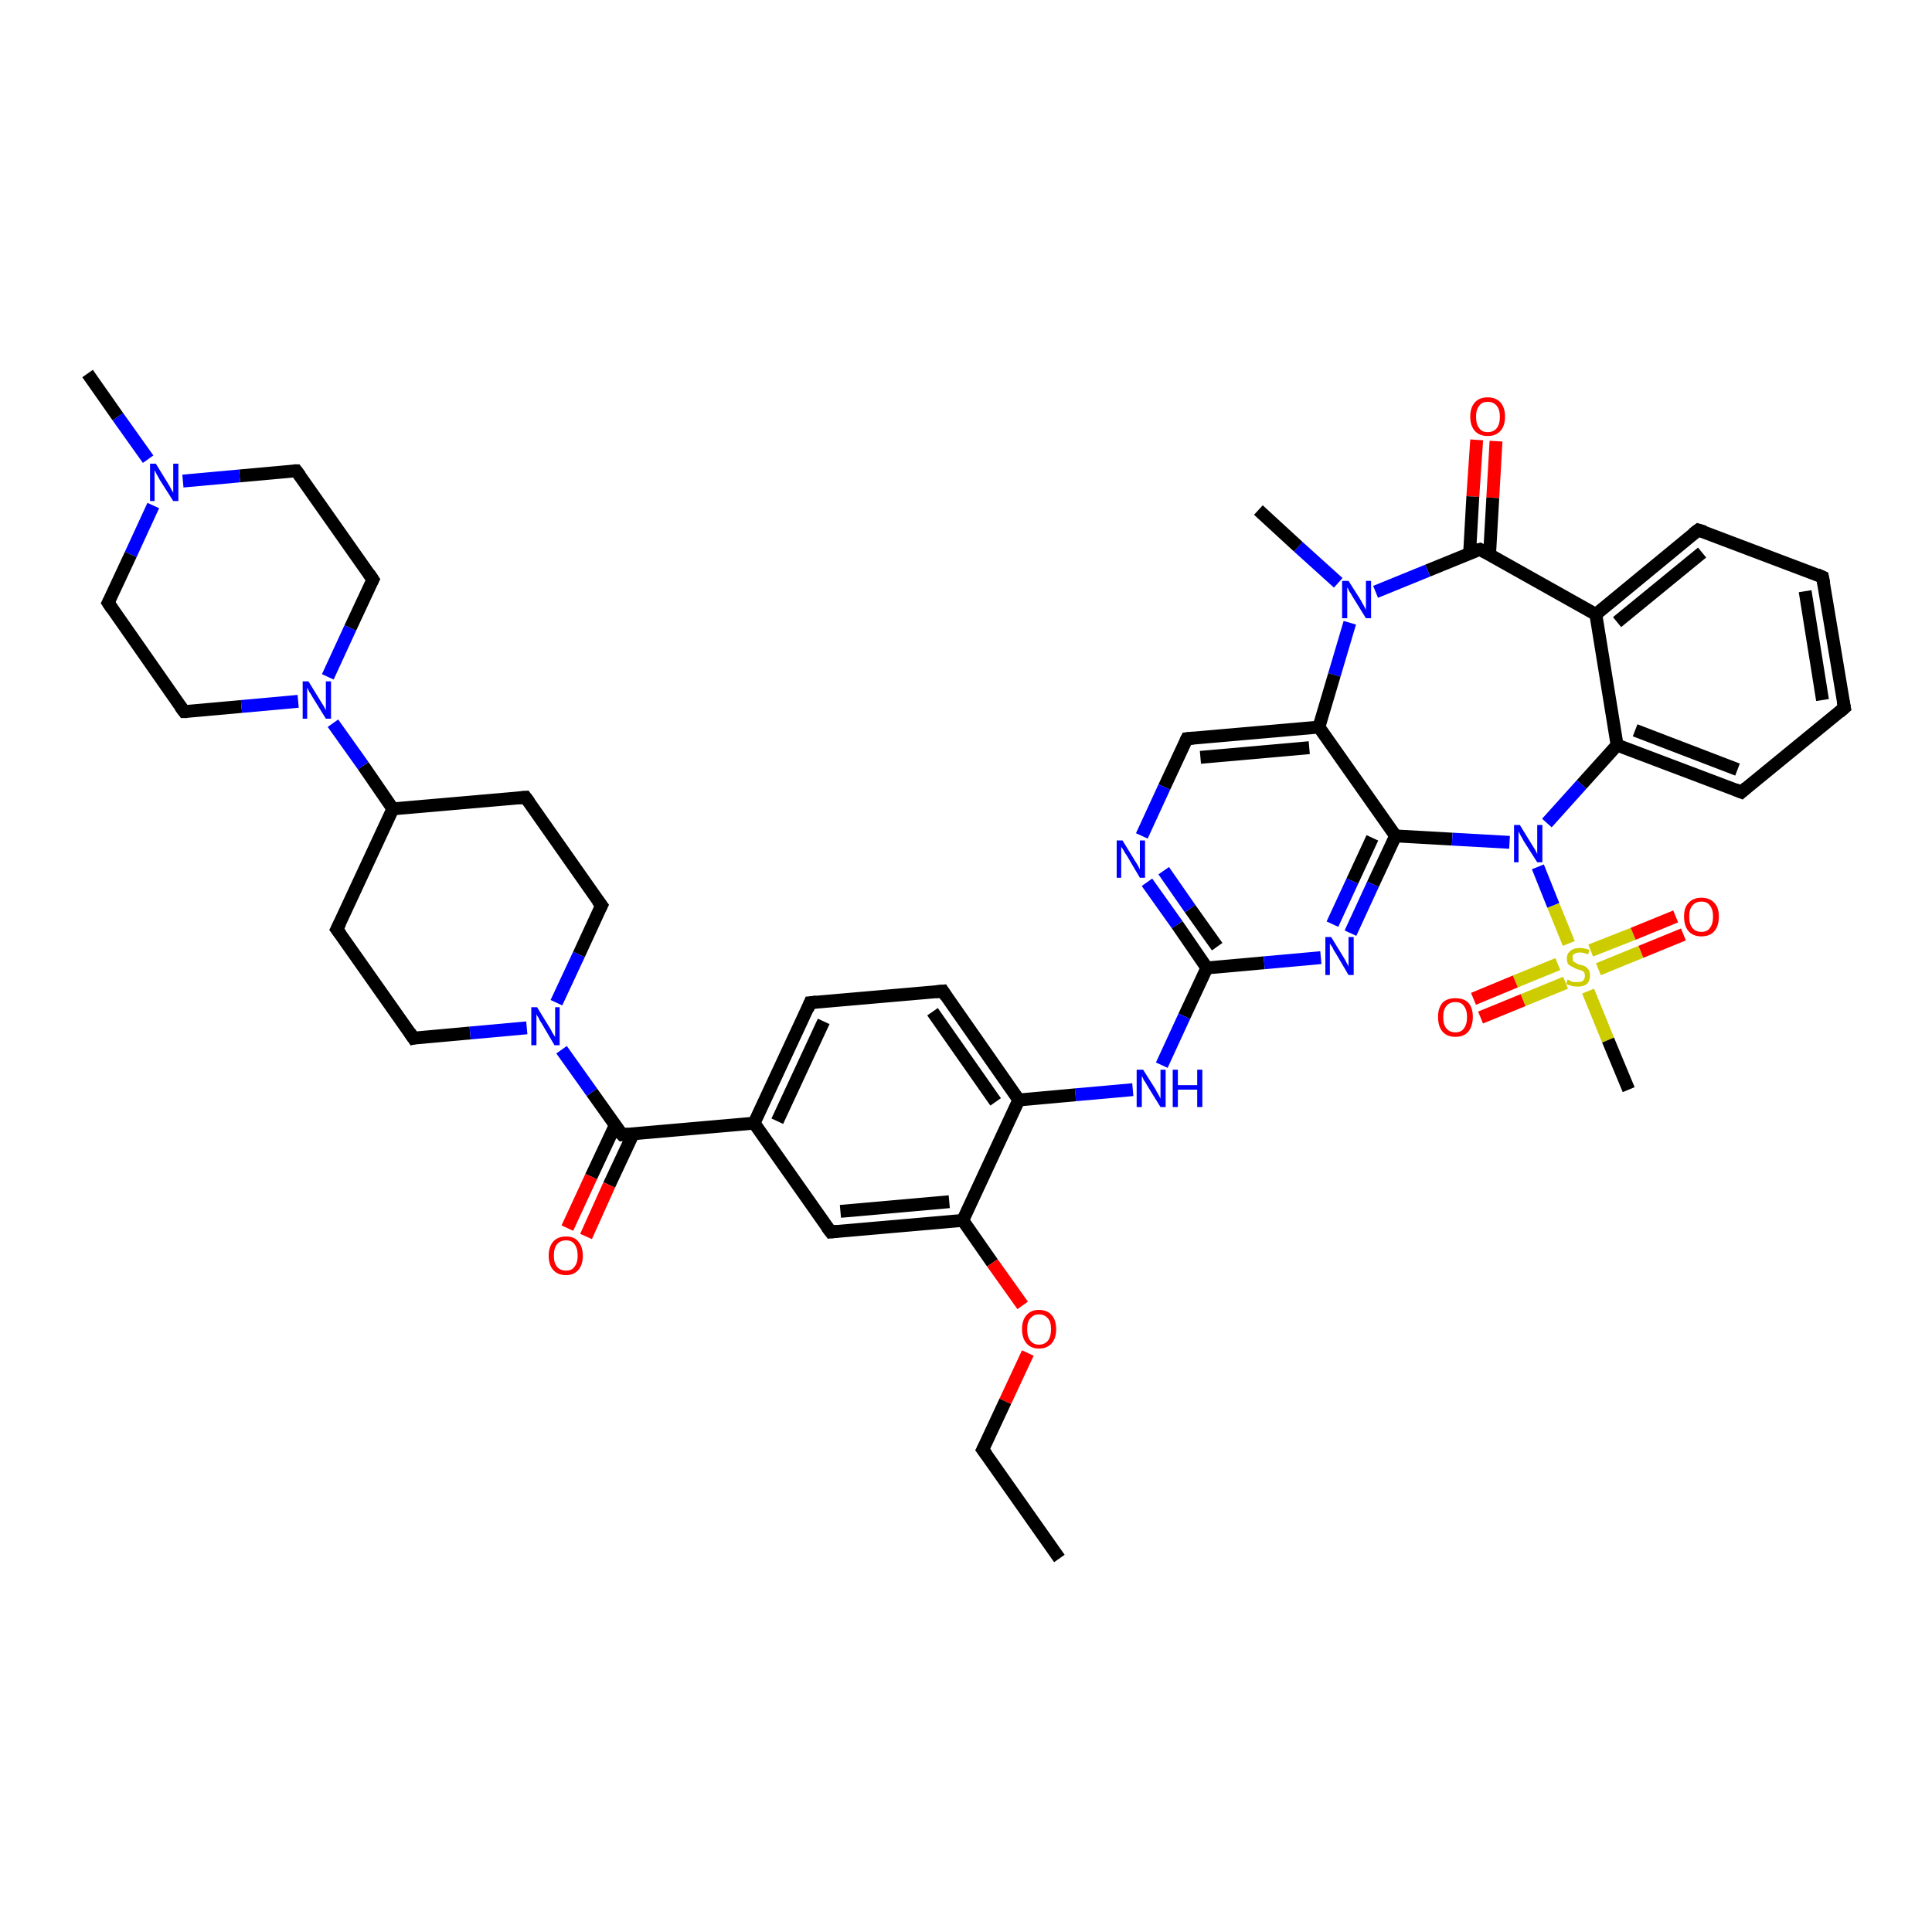 <?xml version='1.0' encoding='iso-8859-1'?>
<svg version='1.1' baseProfile='full'
              xmlns='http://www.w3.org/2000/svg'
                      xmlns:rdkit='http://www.rdkit.org/xml'
                      xmlns:xlink='http://www.w3.org/1999/xlink'
                  xml:space='preserve'
width='300px' height='300px' viewBox='0 0 300 300'>
<!-- END OF HEADER -->
<rect style='opacity:0;fill:#FFFFFF;stroke:none' width='900.0' height='300.0' x='0.0' y='0.0'> </rect>
<path class='bond-0 atom-0 atom-1' d='M 232.3,68.5 L 231.8,77.3' style='fill:none;fill-rule:evenodd;stroke:#FF0000;stroke-width:2.0px;stroke-linecap:butt;stroke-linejoin:miter;stroke-opacity:1' />
<path class='bond-0 atom-0 atom-1' d='M 231.8,77.3 L 231.3,86.1' style='fill:none;fill-rule:evenodd;stroke:#000000;stroke-width:2.0px;stroke-linecap:butt;stroke-linejoin:miter;stroke-opacity:1' />
<path class='bond-0 atom-0 atom-1' d='M 229.3,68.3 L 228.7,77.1' style='fill:none;fill-rule:evenodd;stroke:#FF0000;stroke-width:2.0px;stroke-linecap:butt;stroke-linejoin:miter;stroke-opacity:1' />
<path class='bond-0 atom-0 atom-1' d='M 228.7,77.1 L 228.2,85.9' style='fill:none;fill-rule:evenodd;stroke:#000000;stroke-width:2.0px;stroke-linecap:butt;stroke-linejoin:miter;stroke-opacity:1' />
<path class='bond-1 atom-1 atom-2' d='M 229.8,85.3 L 221.7,88.6' style='fill:none;fill-rule:evenodd;stroke:#000000;stroke-width:2.0px;stroke-linecap:butt;stroke-linejoin:miter;stroke-opacity:1' />
<path class='bond-1 atom-1 atom-2' d='M 221.7,88.6 L 213.6,91.9' style='fill:none;fill-rule:evenodd;stroke:#0000FF;stroke-width:2.0px;stroke-linecap:butt;stroke-linejoin:miter;stroke-opacity:1' />
<path class='bond-2 atom-2 atom-3' d='M 207.8,90.5 L 201.6,84.9' style='fill:none;fill-rule:evenodd;stroke:#0000FF;stroke-width:2.0px;stroke-linecap:butt;stroke-linejoin:miter;stroke-opacity:1' />
<path class='bond-2 atom-2 atom-3' d='M 201.6,84.9 L 195.4,79.2' style='fill:none;fill-rule:evenodd;stroke:#000000;stroke-width:2.0px;stroke-linecap:butt;stroke-linejoin:miter;stroke-opacity:1' />
<path class='bond-3 atom-2 atom-4' d='M 209.6,96.7 L 207.2,104.8' style='fill:none;fill-rule:evenodd;stroke:#0000FF;stroke-width:2.0px;stroke-linecap:butt;stroke-linejoin:miter;stroke-opacity:1' />
<path class='bond-3 atom-2 atom-4' d='M 207.2,104.8 L 204.8,112.9' style='fill:none;fill-rule:evenodd;stroke:#000000;stroke-width:2.0px;stroke-linecap:butt;stroke-linejoin:miter;stroke-opacity:1' />
<path class='bond-4 atom-4 atom-5' d='M 204.8,112.9 L 184.3,114.7' style='fill:none;fill-rule:evenodd;stroke:#000000;stroke-width:2.0px;stroke-linecap:butt;stroke-linejoin:miter;stroke-opacity:1' />
<path class='bond-4 atom-4 atom-5' d='M 203.3,116.1 L 186.4,117.6' style='fill:none;fill-rule:evenodd;stroke:#000000;stroke-width:2.0px;stroke-linecap:butt;stroke-linejoin:miter;stroke-opacity:1' />
<path class='bond-5 atom-5 atom-6' d='M 184.3,114.7 L 180.8,122.2' style='fill:none;fill-rule:evenodd;stroke:#000000;stroke-width:2.0px;stroke-linecap:butt;stroke-linejoin:miter;stroke-opacity:1' />
<path class='bond-5 atom-5 atom-6' d='M 180.8,122.2 L 177.3,129.8' style='fill:none;fill-rule:evenodd;stroke:#0000FF;stroke-width:2.0px;stroke-linecap:butt;stroke-linejoin:miter;stroke-opacity:1' />
<path class='bond-6 atom-6 atom-7' d='M 178.1,137.0 L 182.8,143.6' style='fill:none;fill-rule:evenodd;stroke:#0000FF;stroke-width:2.0px;stroke-linecap:butt;stroke-linejoin:miter;stroke-opacity:1' />
<path class='bond-6 atom-6 atom-7' d='M 182.8,143.6 L 187.4,150.3' style='fill:none;fill-rule:evenodd;stroke:#000000;stroke-width:2.0px;stroke-linecap:butt;stroke-linejoin:miter;stroke-opacity:1' />
<path class='bond-6 atom-6 atom-7' d='M 180.7,135.2 L 184.8,141.1' style='fill:none;fill-rule:evenodd;stroke:#0000FF;stroke-width:2.0px;stroke-linecap:butt;stroke-linejoin:miter;stroke-opacity:1' />
<path class='bond-6 atom-6 atom-7' d='M 184.8,141.1 L 189.0,147.0' style='fill:none;fill-rule:evenodd;stroke:#000000;stroke-width:2.0px;stroke-linecap:butt;stroke-linejoin:miter;stroke-opacity:1' />
<path class='bond-7 atom-7 atom-8' d='M 187.4,150.3 L 183.9,157.8' style='fill:none;fill-rule:evenodd;stroke:#000000;stroke-width:2.0px;stroke-linecap:butt;stroke-linejoin:miter;stroke-opacity:1' />
<path class='bond-7 atom-7 atom-8' d='M 183.9,157.8 L 180.4,165.4' style='fill:none;fill-rule:evenodd;stroke:#0000FF;stroke-width:2.0px;stroke-linecap:butt;stroke-linejoin:miter;stroke-opacity:1' />
<path class='bond-8 atom-8 atom-9' d='M 175.9,169.2 L 167.0,170.0' style='fill:none;fill-rule:evenodd;stroke:#0000FF;stroke-width:2.0px;stroke-linecap:butt;stroke-linejoin:miter;stroke-opacity:1' />
<path class='bond-8 atom-8 atom-9' d='M 167.0,170.0 L 158.2,170.8' style='fill:none;fill-rule:evenodd;stroke:#000000;stroke-width:2.0px;stroke-linecap:butt;stroke-linejoin:miter;stroke-opacity:1' />
<path class='bond-9 atom-9 atom-10' d='M 158.2,170.8 L 146.4,153.9' style='fill:none;fill-rule:evenodd;stroke:#000000;stroke-width:2.0px;stroke-linecap:butt;stroke-linejoin:miter;stroke-opacity:1' />
<path class='bond-9 atom-9 atom-10' d='M 154.6,171.1 L 144.8,157.1' style='fill:none;fill-rule:evenodd;stroke:#000000;stroke-width:2.0px;stroke-linecap:butt;stroke-linejoin:miter;stroke-opacity:1' />
<path class='bond-10 atom-10 atom-11' d='M 146.4,153.9 L 125.8,155.7' style='fill:none;fill-rule:evenodd;stroke:#000000;stroke-width:2.0px;stroke-linecap:butt;stroke-linejoin:miter;stroke-opacity:1' />
<path class='bond-11 atom-11 atom-12' d='M 125.8,155.7 L 117.1,174.4' style='fill:none;fill-rule:evenodd;stroke:#000000;stroke-width:2.0px;stroke-linecap:butt;stroke-linejoin:miter;stroke-opacity:1' />
<path class='bond-11 atom-11 atom-12' d='M 127.9,158.6 L 120.7,174.1' style='fill:none;fill-rule:evenodd;stroke:#000000;stroke-width:2.0px;stroke-linecap:butt;stroke-linejoin:miter;stroke-opacity:1' />
<path class='bond-12 atom-12 atom-13' d='M 117.1,174.4 L 96.6,176.2' style='fill:none;fill-rule:evenodd;stroke:#000000;stroke-width:2.0px;stroke-linecap:butt;stroke-linejoin:miter;stroke-opacity:1' />
<path class='bond-13 atom-13 atom-14' d='M 96.6,176.2 L 91.9,169.6' style='fill:none;fill-rule:evenodd;stroke:#000000;stroke-width:2.0px;stroke-linecap:butt;stroke-linejoin:miter;stroke-opacity:1' />
<path class='bond-13 atom-13 atom-14' d='M 91.9,169.6 L 87.2,163.0' style='fill:none;fill-rule:evenodd;stroke:#0000FF;stroke-width:2.0px;stroke-linecap:butt;stroke-linejoin:miter;stroke-opacity:1' />
<path class='bond-14 atom-14 atom-15' d='M 86.4,155.7 L 89.9,148.2' style='fill:none;fill-rule:evenodd;stroke:#0000FF;stroke-width:2.0px;stroke-linecap:butt;stroke-linejoin:miter;stroke-opacity:1' />
<path class='bond-14 atom-14 atom-15' d='M 89.9,148.2 L 93.4,140.6' style='fill:none;fill-rule:evenodd;stroke:#000000;stroke-width:2.0px;stroke-linecap:butt;stroke-linejoin:miter;stroke-opacity:1' />
<path class='bond-15 atom-15 atom-16' d='M 93.4,140.6 L 81.6,123.8' style='fill:none;fill-rule:evenodd;stroke:#000000;stroke-width:2.0px;stroke-linecap:butt;stroke-linejoin:miter;stroke-opacity:1' />
<path class='bond-16 atom-16 atom-17' d='M 81.6,123.8 L 61.0,125.6' style='fill:none;fill-rule:evenodd;stroke:#000000;stroke-width:2.0px;stroke-linecap:butt;stroke-linejoin:miter;stroke-opacity:1' />
<path class='bond-17 atom-17 atom-18' d='M 61.0,125.6 L 56.4,118.9' style='fill:none;fill-rule:evenodd;stroke:#000000;stroke-width:2.0px;stroke-linecap:butt;stroke-linejoin:miter;stroke-opacity:1' />
<path class='bond-17 atom-17 atom-18' d='M 56.4,118.9 L 51.7,112.3' style='fill:none;fill-rule:evenodd;stroke:#0000FF;stroke-width:2.0px;stroke-linecap:butt;stroke-linejoin:miter;stroke-opacity:1' />
<path class='bond-18 atom-18 atom-19' d='M 50.9,105.1 L 54.4,97.5' style='fill:none;fill-rule:evenodd;stroke:#0000FF;stroke-width:2.0px;stroke-linecap:butt;stroke-linejoin:miter;stroke-opacity:1' />
<path class='bond-18 atom-18 atom-19' d='M 54.4,97.5 L 57.9,90.0' style='fill:none;fill-rule:evenodd;stroke:#000000;stroke-width:2.0px;stroke-linecap:butt;stroke-linejoin:miter;stroke-opacity:1' />
<path class='bond-19 atom-19 atom-20' d='M 57.9,90.0 L 46.0,73.1' style='fill:none;fill-rule:evenodd;stroke:#000000;stroke-width:2.0px;stroke-linecap:butt;stroke-linejoin:miter;stroke-opacity:1' />
<path class='bond-20 atom-20 atom-21' d='M 46.0,73.1 L 37.2,73.9' style='fill:none;fill-rule:evenodd;stroke:#000000;stroke-width:2.0px;stroke-linecap:butt;stroke-linejoin:miter;stroke-opacity:1' />
<path class='bond-20 atom-20 atom-21' d='M 37.2,73.9 L 28.4,74.7' style='fill:none;fill-rule:evenodd;stroke:#0000FF;stroke-width:2.0px;stroke-linecap:butt;stroke-linejoin:miter;stroke-opacity:1' />
<path class='bond-21 atom-21 atom-22' d='M 23.0,71.3 L 18.3,64.7' style='fill:none;fill-rule:evenodd;stroke:#0000FF;stroke-width:2.0px;stroke-linecap:butt;stroke-linejoin:miter;stroke-opacity:1' />
<path class='bond-21 atom-21 atom-22' d='M 18.3,64.7 L 13.6,58.0' style='fill:none;fill-rule:evenodd;stroke:#000000;stroke-width:2.0px;stroke-linecap:butt;stroke-linejoin:miter;stroke-opacity:1' />
<path class='bond-22 atom-21 atom-23' d='M 23.8,78.5 L 20.3,86.1' style='fill:none;fill-rule:evenodd;stroke:#0000FF;stroke-width:2.0px;stroke-linecap:butt;stroke-linejoin:miter;stroke-opacity:1' />
<path class='bond-22 atom-21 atom-23' d='M 20.3,86.1 L 16.8,93.6' style='fill:none;fill-rule:evenodd;stroke:#000000;stroke-width:2.0px;stroke-linecap:butt;stroke-linejoin:miter;stroke-opacity:1' />
<path class='bond-23 atom-23 atom-24' d='M 16.8,93.6 L 28.6,110.5' style='fill:none;fill-rule:evenodd;stroke:#000000;stroke-width:2.0px;stroke-linecap:butt;stroke-linejoin:miter;stroke-opacity:1' />
<path class='bond-24 atom-17 atom-25' d='M 61.0,125.6 L 52.3,144.3' style='fill:none;fill-rule:evenodd;stroke:#000000;stroke-width:2.0px;stroke-linecap:butt;stroke-linejoin:miter;stroke-opacity:1' />
<path class='bond-25 atom-25 atom-26' d='M 52.3,144.3 L 64.2,161.2' style='fill:none;fill-rule:evenodd;stroke:#000000;stroke-width:2.0px;stroke-linecap:butt;stroke-linejoin:miter;stroke-opacity:1' />
<path class='bond-26 atom-13 atom-27' d='M 95.5,174.8 L 91.8,182.7' style='fill:none;fill-rule:evenodd;stroke:#000000;stroke-width:2.0px;stroke-linecap:butt;stroke-linejoin:miter;stroke-opacity:1' />
<path class='bond-26 atom-13 atom-27' d='M 91.8,182.7 L 88.1,190.7' style='fill:none;fill-rule:evenodd;stroke:#FF0000;stroke-width:2.0px;stroke-linecap:butt;stroke-linejoin:miter;stroke-opacity:1' />
<path class='bond-26 atom-13 atom-27' d='M 98.3,176.1 L 94.6,184.0' style='fill:none;fill-rule:evenodd;stroke:#000000;stroke-width:2.0px;stroke-linecap:butt;stroke-linejoin:miter;stroke-opacity:1' />
<path class='bond-26 atom-13 atom-27' d='M 94.6,184.0 L 91.0,192.0' style='fill:none;fill-rule:evenodd;stroke:#FF0000;stroke-width:2.0px;stroke-linecap:butt;stroke-linejoin:miter;stroke-opacity:1' />
<path class='bond-27 atom-12 atom-28' d='M 117.1,174.4 L 129.0,191.3' style='fill:none;fill-rule:evenodd;stroke:#000000;stroke-width:2.0px;stroke-linecap:butt;stroke-linejoin:miter;stroke-opacity:1' />
<path class='bond-28 atom-28 atom-29' d='M 129.0,191.3 L 149.5,189.5' style='fill:none;fill-rule:evenodd;stroke:#000000;stroke-width:2.0px;stroke-linecap:butt;stroke-linejoin:miter;stroke-opacity:1' />
<path class='bond-28 atom-28 atom-29' d='M 130.5,188.1 L 147.4,186.6' style='fill:none;fill-rule:evenodd;stroke:#000000;stroke-width:2.0px;stroke-linecap:butt;stroke-linejoin:miter;stroke-opacity:1' />
<path class='bond-29 atom-29 atom-30' d='M 149.5,189.5 L 154.1,196.1' style='fill:none;fill-rule:evenodd;stroke:#000000;stroke-width:2.0px;stroke-linecap:butt;stroke-linejoin:miter;stroke-opacity:1' />
<path class='bond-29 atom-29 atom-30' d='M 154.1,196.1 L 158.8,202.7' style='fill:none;fill-rule:evenodd;stroke:#FF0000;stroke-width:2.0px;stroke-linecap:butt;stroke-linejoin:miter;stroke-opacity:1' />
<path class='bond-30 atom-30 atom-31' d='M 159.6,210.1 L 156.1,217.6' style='fill:none;fill-rule:evenodd;stroke:#FF0000;stroke-width:2.0px;stroke-linecap:butt;stroke-linejoin:miter;stroke-opacity:1' />
<path class='bond-30 atom-30 atom-31' d='M 156.1,217.6 L 152.6,225.1' style='fill:none;fill-rule:evenodd;stroke:#000000;stroke-width:2.0px;stroke-linecap:butt;stroke-linejoin:miter;stroke-opacity:1' />
<path class='bond-31 atom-31 atom-32' d='M 152.6,225.1 L 164.5,242.0' style='fill:none;fill-rule:evenodd;stroke:#000000;stroke-width:2.0px;stroke-linecap:butt;stroke-linejoin:miter;stroke-opacity:1' />
<path class='bond-32 atom-7 atom-33' d='M 187.4,150.3 L 196.3,149.5' style='fill:none;fill-rule:evenodd;stroke:#000000;stroke-width:2.0px;stroke-linecap:butt;stroke-linejoin:miter;stroke-opacity:1' />
<path class='bond-32 atom-7 atom-33' d='M 196.3,149.5 L 205.1,148.7' style='fill:none;fill-rule:evenodd;stroke:#0000FF;stroke-width:2.0px;stroke-linecap:butt;stroke-linejoin:miter;stroke-opacity:1' />
<path class='bond-33 atom-33 atom-34' d='M 209.7,144.9 L 213.2,137.3' style='fill:none;fill-rule:evenodd;stroke:#0000FF;stroke-width:2.0px;stroke-linecap:butt;stroke-linejoin:miter;stroke-opacity:1' />
<path class='bond-33 atom-33 atom-34' d='M 213.2,137.3 L 216.7,129.8' style='fill:none;fill-rule:evenodd;stroke:#000000;stroke-width:2.0px;stroke-linecap:butt;stroke-linejoin:miter;stroke-opacity:1' />
<path class='bond-33 atom-33 atom-34' d='M 206.9,143.5 L 210.0,136.8' style='fill:none;fill-rule:evenodd;stroke:#0000FF;stroke-width:2.0px;stroke-linecap:butt;stroke-linejoin:miter;stroke-opacity:1' />
<path class='bond-33 atom-33 atom-34' d='M 210.0,136.8 L 213.1,130.1' style='fill:none;fill-rule:evenodd;stroke:#000000;stroke-width:2.0px;stroke-linecap:butt;stroke-linejoin:miter;stroke-opacity:1' />
<path class='bond-34 atom-34 atom-35' d='M 216.7,129.8 L 225.5,130.3' style='fill:none;fill-rule:evenodd;stroke:#000000;stroke-width:2.0px;stroke-linecap:butt;stroke-linejoin:miter;stroke-opacity:1' />
<path class='bond-34 atom-34 atom-35' d='M 225.5,130.3 L 234.4,130.8' style='fill:none;fill-rule:evenodd;stroke:#0000FF;stroke-width:2.0px;stroke-linecap:butt;stroke-linejoin:miter;stroke-opacity:1' />
<path class='bond-35 atom-35 atom-36' d='M 238.8,134.6 L 241.2,140.6' style='fill:none;fill-rule:evenodd;stroke:#0000FF;stroke-width:2.0px;stroke-linecap:butt;stroke-linejoin:miter;stroke-opacity:1' />
<path class='bond-35 atom-35 atom-36' d='M 241.2,140.6 L 243.6,146.5' style='fill:none;fill-rule:evenodd;stroke:#CCCC00;stroke-width:2.0px;stroke-linecap:butt;stroke-linejoin:miter;stroke-opacity:1' />
<path class='bond-36 atom-36 atom-37' d='M 248.2,150.5 L 254.8,147.8' style='fill:none;fill-rule:evenodd;stroke:#CCCC00;stroke-width:2.0px;stroke-linecap:butt;stroke-linejoin:miter;stroke-opacity:1' />
<path class='bond-36 atom-36 atom-37' d='M 254.8,147.8 L 261.4,145.1' style='fill:none;fill-rule:evenodd;stroke:#FF0000;stroke-width:2.0px;stroke-linecap:butt;stroke-linejoin:miter;stroke-opacity:1' />
<path class='bond-36 atom-36 atom-37' d='M 247.0,147.6 L 253.6,145.0' style='fill:none;fill-rule:evenodd;stroke:#CCCC00;stroke-width:2.0px;stroke-linecap:butt;stroke-linejoin:miter;stroke-opacity:1' />
<path class='bond-36 atom-36 atom-37' d='M 253.6,145.0 L 260.2,142.3' style='fill:none;fill-rule:evenodd;stroke:#FF0000;stroke-width:2.0px;stroke-linecap:butt;stroke-linejoin:miter;stroke-opacity:1' />
<path class='bond-37 atom-36 atom-38' d='M 246.6,153.9 L 249.7,161.5' style='fill:none;fill-rule:evenodd;stroke:#CCCC00;stroke-width:2.0px;stroke-linecap:butt;stroke-linejoin:miter;stroke-opacity:1' />
<path class='bond-37 atom-36 atom-38' d='M 249.7,161.5 L 252.9,169.2' style='fill:none;fill-rule:evenodd;stroke:#000000;stroke-width:2.0px;stroke-linecap:butt;stroke-linejoin:miter;stroke-opacity:1' />
<path class='bond-38 atom-36 atom-39' d='M 241.9,149.7 L 235.3,152.4' style='fill:none;fill-rule:evenodd;stroke:#CCCC00;stroke-width:2.0px;stroke-linecap:butt;stroke-linejoin:miter;stroke-opacity:1' />
<path class='bond-38 atom-36 atom-39' d='M 235.3,152.4 L 228.8,155.1' style='fill:none;fill-rule:evenodd;stroke:#FF0000;stroke-width:2.0px;stroke-linecap:butt;stroke-linejoin:miter;stroke-opacity:1' />
<path class='bond-38 atom-36 atom-39' d='M 243.1,152.6 L 236.5,155.3' style='fill:none;fill-rule:evenodd;stroke:#CCCC00;stroke-width:2.0px;stroke-linecap:butt;stroke-linejoin:miter;stroke-opacity:1' />
<path class='bond-38 atom-36 atom-39' d='M 236.5,155.3 L 229.9,158.0' style='fill:none;fill-rule:evenodd;stroke:#FF0000;stroke-width:2.0px;stroke-linecap:butt;stroke-linejoin:miter;stroke-opacity:1' />
<path class='bond-39 atom-35 atom-40' d='M 240.2,127.8 L 245.6,121.8' style='fill:none;fill-rule:evenodd;stroke:#0000FF;stroke-width:2.0px;stroke-linecap:butt;stroke-linejoin:miter;stroke-opacity:1' />
<path class='bond-39 atom-35 atom-40' d='M 245.6,121.8 L 251.1,115.7' style='fill:none;fill-rule:evenodd;stroke:#000000;stroke-width:2.0px;stroke-linecap:butt;stroke-linejoin:miter;stroke-opacity:1' />
<path class='bond-40 atom-40 atom-41' d='M 251.1,115.7 L 270.4,123.0' style='fill:none;fill-rule:evenodd;stroke:#000000;stroke-width:2.0px;stroke-linecap:butt;stroke-linejoin:miter;stroke-opacity:1' />
<path class='bond-40 atom-40 atom-41' d='M 253.9,113.4 L 269.8,119.5' style='fill:none;fill-rule:evenodd;stroke:#000000;stroke-width:2.0px;stroke-linecap:butt;stroke-linejoin:miter;stroke-opacity:1' />
<path class='bond-41 atom-41 atom-42' d='M 270.4,123.0 L 286.4,109.9' style='fill:none;fill-rule:evenodd;stroke:#000000;stroke-width:2.0px;stroke-linecap:butt;stroke-linejoin:miter;stroke-opacity:1' />
<path class='bond-42 atom-42 atom-43' d='M 286.4,109.9 L 283.0,89.6' style='fill:none;fill-rule:evenodd;stroke:#000000;stroke-width:2.0px;stroke-linecap:butt;stroke-linejoin:miter;stroke-opacity:1' />
<path class='bond-42 atom-42 atom-43' d='M 283.0,108.7 L 280.3,91.8' style='fill:none;fill-rule:evenodd;stroke:#000000;stroke-width:2.0px;stroke-linecap:butt;stroke-linejoin:miter;stroke-opacity:1' />
<path class='bond-43 atom-43 atom-44' d='M 283.0,89.6 L 263.7,82.3' style='fill:none;fill-rule:evenodd;stroke:#000000;stroke-width:2.0px;stroke-linecap:butt;stroke-linejoin:miter;stroke-opacity:1' />
<path class='bond-44 atom-44 atom-45' d='M 263.7,82.3 L 247.8,95.4' style='fill:none;fill-rule:evenodd;stroke:#000000;stroke-width:2.0px;stroke-linecap:butt;stroke-linejoin:miter;stroke-opacity:1' />
<path class='bond-44 atom-44 atom-45' d='M 264.3,85.8 L 251.1,96.6' style='fill:none;fill-rule:evenodd;stroke:#000000;stroke-width:2.0px;stroke-linecap:butt;stroke-linejoin:miter;stroke-opacity:1' />
<path class='bond-45 atom-45 atom-1' d='M 247.8,95.4 L 229.8,85.3' style='fill:none;fill-rule:evenodd;stroke:#000000;stroke-width:2.0px;stroke-linecap:butt;stroke-linejoin:miter;stroke-opacity:1' />
<path class='bond-46 atom-34 atom-4' d='M 216.7,129.8 L 204.8,112.9' style='fill:none;fill-rule:evenodd;stroke:#000000;stroke-width:2.0px;stroke-linecap:butt;stroke-linejoin:miter;stroke-opacity:1' />
<path class='bond-47 atom-29 atom-9' d='M 149.5,189.5 L 158.2,170.8' style='fill:none;fill-rule:evenodd;stroke:#000000;stroke-width:2.0px;stroke-linecap:butt;stroke-linejoin:miter;stroke-opacity:1' />
<path class='bond-48 atom-26 atom-14' d='M 64.2,161.2 L 73.0,160.4' style='fill:none;fill-rule:evenodd;stroke:#000000;stroke-width:2.0px;stroke-linecap:butt;stroke-linejoin:miter;stroke-opacity:1' />
<path class='bond-48 atom-26 atom-14' d='M 73.0,160.4 L 81.8,159.6' style='fill:none;fill-rule:evenodd;stroke:#0000FF;stroke-width:2.0px;stroke-linecap:butt;stroke-linejoin:miter;stroke-opacity:1' />
<path class='bond-49 atom-24 atom-18' d='M 28.6,110.5 L 37.5,109.7' style='fill:none;fill-rule:evenodd;stroke:#000000;stroke-width:2.0px;stroke-linecap:butt;stroke-linejoin:miter;stroke-opacity:1' />
<path class='bond-49 atom-24 atom-18' d='M 37.5,109.7 L 46.3,108.9' style='fill:none;fill-rule:evenodd;stroke:#0000FF;stroke-width:2.0px;stroke-linecap:butt;stroke-linejoin:miter;stroke-opacity:1' />
<path class='bond-50 atom-45 atom-40' d='M 247.8,95.4 L 251.1,115.7' style='fill:none;fill-rule:evenodd;stroke:#000000;stroke-width:2.0px;stroke-linecap:butt;stroke-linejoin:miter;stroke-opacity:1' />
<path d='M 229.4,85.4 L 229.8,85.3 L 230.7,85.8' style='fill:none;stroke:#000000;stroke-width:2.0px;stroke-linecap:butt;stroke-linejoin:miter;stroke-opacity:1;' />
<path d='M 185.3,114.6 L 184.3,114.7 L 184.1,115.1' style='fill:none;stroke:#000000;stroke-width:2.0px;stroke-linecap:butt;stroke-linejoin:miter;stroke-opacity:1;' />
<path d='M 146.9,154.7 L 146.4,153.9 L 145.3,154.0' style='fill:none;stroke:#000000;stroke-width:2.0px;stroke-linecap:butt;stroke-linejoin:miter;stroke-opacity:1;' />
<path d='M 126.8,155.6 L 125.8,155.7 L 125.4,156.7' style='fill:none;stroke:#000000;stroke-width:2.0px;stroke-linecap:butt;stroke-linejoin:miter;stroke-opacity:1;' />
<path d='M 97.6,176.1 L 96.6,176.2 L 96.3,175.9' style='fill:none;stroke:#000000;stroke-width:2.0px;stroke-linecap:butt;stroke-linejoin:miter;stroke-opacity:1;' />
<path d='M 93.2,141.0 L 93.4,140.6 L 92.8,139.8' style='fill:none;stroke:#000000;stroke-width:2.0px;stroke-linecap:butt;stroke-linejoin:miter;stroke-opacity:1;' />
<path d='M 82.2,124.6 L 81.6,123.8 L 80.5,123.9' style='fill:none;stroke:#000000;stroke-width:2.0px;stroke-linecap:butt;stroke-linejoin:miter;stroke-opacity:1;' />
<path d='M 57.7,90.4 L 57.9,90.0 L 57.3,89.1' style='fill:none;stroke:#000000;stroke-width:2.0px;stroke-linecap:butt;stroke-linejoin:miter;stroke-opacity:1;' />
<path d='M 46.6,73.9 L 46.0,73.1 L 45.6,73.1' style='fill:none;stroke:#000000;stroke-width:2.0px;stroke-linecap:butt;stroke-linejoin:miter;stroke-opacity:1;' />
<path d='M 17.0,93.2 L 16.8,93.6 L 17.4,94.5' style='fill:none;stroke:#000000;stroke-width:2.0px;stroke-linecap:butt;stroke-linejoin:miter;stroke-opacity:1;' />
<path d='M 28.0,109.7 L 28.6,110.5 L 29.1,110.5' style='fill:none;stroke:#000000;stroke-width:2.0px;stroke-linecap:butt;stroke-linejoin:miter;stroke-opacity:1;' />
<path d='M 52.8,143.3 L 52.3,144.3 L 52.9,145.1' style='fill:none;stroke:#000000;stroke-width:2.0px;stroke-linecap:butt;stroke-linejoin:miter;stroke-opacity:1;' />
<path d='M 63.6,160.3 L 64.2,161.2 L 64.6,161.1' style='fill:none;stroke:#000000;stroke-width:2.0px;stroke-linecap:butt;stroke-linejoin:miter;stroke-opacity:1;' />
<path d='M 128.4,190.5 L 129.0,191.3 L 130.0,191.2' style='fill:none;stroke:#000000;stroke-width:2.0px;stroke-linecap:butt;stroke-linejoin:miter;stroke-opacity:1;' />
<path d='M 152.8,224.7 L 152.6,225.1 L 153.2,225.9' style='fill:none;stroke:#000000;stroke-width:2.0px;stroke-linecap:butt;stroke-linejoin:miter;stroke-opacity:1;' />
<path d='M 269.4,122.6 L 270.4,123.0 L 271.2,122.3' style='fill:none;stroke:#000000;stroke-width:2.0px;stroke-linecap:butt;stroke-linejoin:miter;stroke-opacity:1;' />
<path d='M 285.6,110.6 L 286.4,109.9 L 286.2,108.9' style='fill:none;stroke:#000000;stroke-width:2.0px;stroke-linecap:butt;stroke-linejoin:miter;stroke-opacity:1;' />
<path d='M 283.2,90.6 L 283.0,89.6 L 282.1,89.2' style='fill:none;stroke:#000000;stroke-width:2.0px;stroke-linecap:butt;stroke-linejoin:miter;stroke-opacity:1;' />
<path d='M 264.7,82.6 L 263.7,82.3 L 262.9,82.9' style='fill:none;stroke:#000000;stroke-width:2.0px;stroke-linecap:butt;stroke-linejoin:miter;stroke-opacity:1;' />
<path class='atom-0' d='M 228.3 64.7
Q 228.3 63.3, 229.0 62.5
Q 229.7 61.7, 231.0 61.7
Q 232.3 61.7, 233.0 62.5
Q 233.7 63.3, 233.7 64.7
Q 233.7 66.1, 233.0 66.9
Q 232.3 67.7, 231.0 67.7
Q 229.7 67.7, 229.0 66.9
Q 228.3 66.1, 228.3 64.7
M 231.0 67.1
Q 231.9 67.1, 232.4 66.5
Q 232.9 65.9, 232.9 64.7
Q 232.9 63.6, 232.4 63.0
Q 231.9 62.4, 231.0 62.4
Q 230.1 62.4, 229.7 63.0
Q 229.2 63.6, 229.2 64.7
Q 229.2 65.9, 229.7 66.5
Q 230.1 67.1, 231.0 67.1
' fill='#FF0000'/>
<path class='atom-2' d='M 209.4 90.2
L 211.3 93.2
Q 211.5 93.6, 211.8 94.1
Q 212.1 94.7, 212.1 94.7
L 212.1 90.2
L 212.9 90.2
L 212.9 96.0
L 212.1 96.0
L 210.0 92.6
Q 209.8 92.2, 209.5 91.8
Q 209.3 91.3, 209.2 91.2
L 209.2 96.0
L 208.4 96.0
L 208.4 90.2
L 209.4 90.2
' fill='#0000FF'/>
<path class='atom-6' d='M 174.3 130.5
L 176.2 133.6
Q 176.4 133.9, 176.7 134.4
Q 177.0 135.0, 177.0 135.0
L 177.0 130.5
L 177.8 130.5
L 177.8 136.3
L 177.0 136.3
L 175.0 132.9
Q 174.7 132.5, 174.5 132.1
Q 174.2 131.6, 174.1 131.5
L 174.1 136.3
L 173.4 136.3
L 173.4 130.5
L 174.3 130.5
' fill='#0000FF'/>
<path class='atom-8' d='M 177.5 166.1
L 179.4 169.1
Q 179.6 169.5, 179.9 170.0
Q 180.2 170.6, 180.2 170.6
L 180.2 166.1
L 181.0 166.1
L 181.0 171.9
L 180.2 171.9
L 178.1 168.5
Q 177.9 168.1, 177.6 167.7
Q 177.4 167.2, 177.3 167.1
L 177.3 171.9
L 176.5 171.9
L 176.5 166.1
L 177.5 166.1
' fill='#0000FF'/>
<path class='atom-8' d='M 182.1 166.1
L 182.9 166.1
L 182.9 168.5
L 185.9 168.5
L 185.9 166.1
L 186.7 166.1
L 186.7 171.9
L 185.9 171.9
L 185.9 169.2
L 182.9 169.2
L 182.9 171.9
L 182.1 171.9
L 182.1 166.1
' fill='#0000FF'/>
<path class='atom-14' d='M 83.4 156.4
L 85.3 159.5
Q 85.5 159.8, 85.8 160.4
Q 86.1 160.9, 86.2 161.0
L 86.2 156.4
L 86.9 156.4
L 86.9 162.3
L 86.1 162.3
L 84.1 158.9
Q 83.8 158.5, 83.6 158.0
Q 83.3 157.6, 83.3 157.4
L 83.3 162.3
L 82.5 162.3
L 82.5 156.4
L 83.4 156.4
' fill='#0000FF'/>
<path class='atom-18' d='M 47.9 105.8
L 49.8 108.9
Q 50.0 109.2, 50.3 109.7
Q 50.6 110.3, 50.6 110.3
L 50.6 105.8
L 51.4 105.8
L 51.4 111.6
L 50.6 111.6
L 48.5 108.2
Q 48.3 107.8, 48.0 107.4
Q 47.8 106.9, 47.7 106.8
L 47.7 111.6
L 47.0 111.6
L 47.0 105.8
L 47.9 105.8
' fill='#0000FF'/>
<path class='atom-21' d='M 24.2 72.0
L 26.1 75.1
Q 26.3 75.4, 26.6 76.0
Q 26.9 76.5, 26.9 76.5
L 26.9 72.0
L 27.7 72.0
L 27.7 77.8
L 26.9 77.8
L 24.8 74.5
Q 24.6 74.1, 24.3 73.6
Q 24.1 73.2, 24.0 73.0
L 24.0 77.8
L 23.3 77.8
L 23.3 72.0
L 24.2 72.0
' fill='#0000FF'/>
<path class='atom-27' d='M 85.2 195.0
Q 85.2 193.6, 85.9 192.8
Q 86.6 192.0, 87.9 192.0
Q 89.2 192.0, 89.8 192.8
Q 90.5 193.6, 90.5 195.0
Q 90.5 196.4, 89.8 197.2
Q 89.1 198.0, 87.9 198.0
Q 86.6 198.0, 85.9 197.2
Q 85.2 196.4, 85.2 195.0
M 87.9 197.3
Q 88.8 197.3, 89.2 196.7
Q 89.7 196.1, 89.7 195.0
Q 89.7 193.8, 89.2 193.2
Q 88.8 192.6, 87.9 192.6
Q 87.0 192.6, 86.5 193.2
Q 86.0 193.8, 86.0 195.0
Q 86.0 196.1, 86.5 196.7
Q 87.0 197.3, 87.9 197.3
' fill='#FF0000'/>
<path class='atom-30' d='M 158.7 206.4
Q 158.7 205.0, 159.4 204.2
Q 160.1 203.4, 161.3 203.4
Q 162.6 203.4, 163.3 204.2
Q 164.0 205.0, 164.0 206.4
Q 164.0 207.8, 163.3 208.6
Q 162.6 209.4, 161.3 209.4
Q 160.1 209.4, 159.4 208.6
Q 158.7 207.8, 158.7 206.4
M 161.3 208.8
Q 162.2 208.8, 162.7 208.2
Q 163.2 207.6, 163.2 206.4
Q 163.2 205.2, 162.7 204.7
Q 162.2 204.1, 161.3 204.1
Q 160.5 204.1, 160.0 204.7
Q 159.5 205.2, 159.5 206.4
Q 159.5 207.6, 160.0 208.2
Q 160.5 208.8, 161.3 208.8
' fill='#FF0000'/>
<path class='atom-33' d='M 206.7 145.5
L 208.6 148.6
Q 208.8 148.9, 209.1 149.5
Q 209.4 150.0, 209.4 150.1
L 209.4 145.5
L 210.2 145.5
L 210.2 151.4
L 209.4 151.4
L 207.4 148.0
Q 207.1 147.6, 206.9 147.1
Q 206.6 146.7, 206.5 146.5
L 206.5 151.4
L 205.8 151.4
L 205.8 145.5
L 206.7 145.5
' fill='#0000FF'/>
<path class='atom-35' d='M 236.0 128.1
L 237.9 131.2
Q 238.1 131.5, 238.4 132.0
Q 238.7 132.6, 238.7 132.6
L 238.7 128.1
L 239.5 128.1
L 239.5 133.9
L 238.7 133.9
L 236.6 130.6
Q 236.4 130.2, 236.1 129.7
Q 235.9 129.3, 235.8 129.1
L 235.8 133.9
L 235.1 133.9
L 235.1 128.1
L 236.0 128.1
' fill='#0000FF'/>
<path class='atom-36' d='M 243.4 152.1
Q 243.5 152.1, 243.8 152.3
Q 244.0 152.4, 244.3 152.5
Q 244.6 152.5, 244.9 152.5
Q 245.5 152.5, 245.8 152.3
Q 246.1 152.0, 246.1 151.5
Q 246.1 151.2, 246.0 151.0
Q 245.8 150.8, 245.6 150.7
Q 245.3 150.6, 244.9 150.5
Q 244.4 150.3, 244.1 150.1
Q 243.8 150.0, 243.5 149.7
Q 243.3 149.4, 243.3 148.8
Q 243.3 148.1, 243.8 147.7
Q 244.3 147.2, 245.3 147.2
Q 246.0 147.2, 246.8 147.5
L 246.6 148.2
Q 245.9 147.9, 245.3 147.9
Q 244.8 147.9, 244.5 148.1
Q 244.1 148.3, 244.2 148.7
Q 244.2 149.1, 244.3 149.3
Q 244.5 149.4, 244.7 149.5
Q 244.9 149.7, 245.3 149.8
Q 245.9 149.9, 246.2 150.1
Q 246.5 150.3, 246.7 150.6
Q 246.9 150.9, 246.9 151.5
Q 246.9 152.3, 246.4 152.8
Q 245.9 153.2, 245.0 153.2
Q 244.4 153.2, 244.1 153.1
Q 243.7 153.0, 243.2 152.8
L 243.4 152.1
' fill='#CCCC00'/>
<path class='atom-37' d='M 261.5 142.3
Q 261.5 140.9, 262.2 140.2
Q 262.9 139.4, 264.2 139.4
Q 265.5 139.4, 266.2 140.2
Q 266.9 140.9, 266.9 142.3
Q 266.9 143.8, 266.2 144.6
Q 265.5 145.4, 264.2 145.4
Q 262.9 145.4, 262.2 144.6
Q 261.5 143.8, 261.5 142.3
M 264.2 144.7
Q 265.1 144.7, 265.5 144.1
Q 266.0 143.5, 266.0 142.3
Q 266.0 141.2, 265.5 140.6
Q 265.1 140.0, 264.2 140.0
Q 263.3 140.0, 262.8 140.6
Q 262.3 141.2, 262.3 142.3
Q 262.3 143.5, 262.8 144.1
Q 263.3 144.7, 264.2 144.7
' fill='#FF0000'/>
<path class='atom-39' d='M 223.3 157.9
Q 223.3 156.5, 224.0 155.7
Q 224.7 155.0, 226.0 155.0
Q 227.3 155.0, 228.0 155.7
Q 228.7 156.5, 228.7 157.9
Q 228.7 159.3, 228.0 160.2
Q 227.3 161.0, 226.0 161.0
Q 224.7 161.0, 224.0 160.2
Q 223.3 159.4, 223.3 157.9
M 226.0 160.3
Q 226.9 160.3, 227.3 159.7
Q 227.8 159.1, 227.8 157.9
Q 227.8 156.8, 227.3 156.2
Q 226.9 155.6, 226.0 155.6
Q 225.1 155.6, 224.6 156.2
Q 224.1 156.8, 224.1 157.9
Q 224.1 159.1, 224.6 159.7
Q 225.1 160.3, 226.0 160.3
' fill='#FF0000'/>
</svg>
